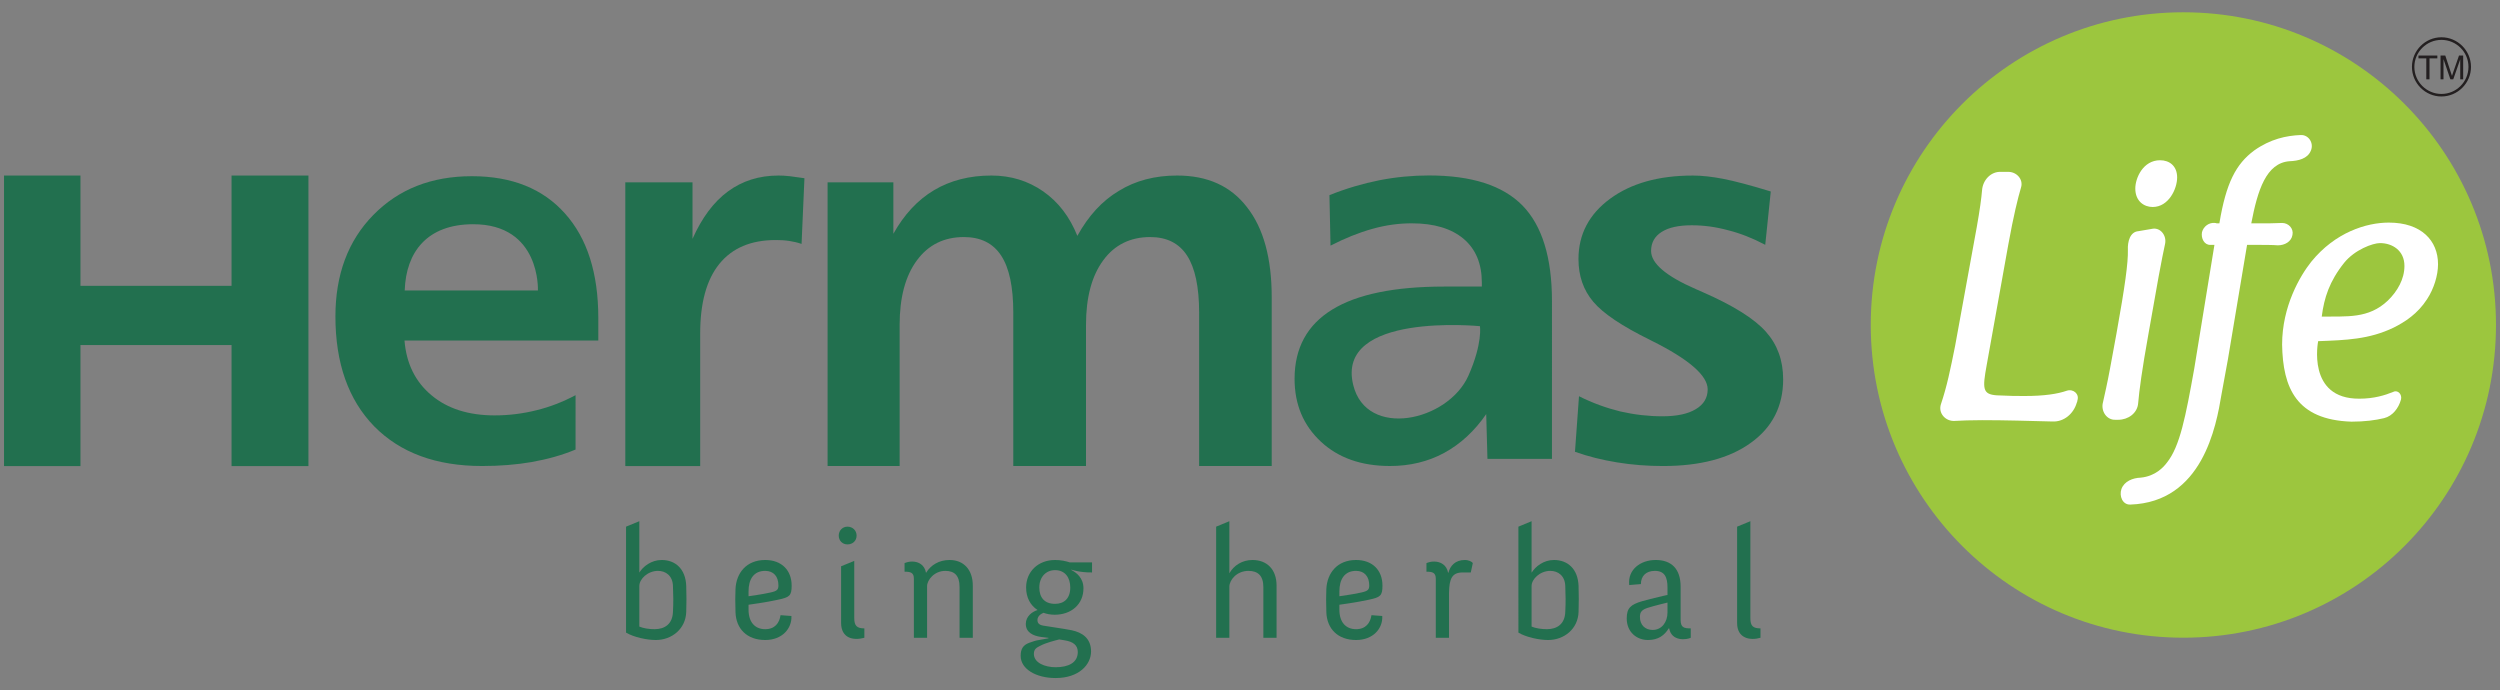 <?xml version="1.0" encoding="utf-8"?>
<!-- Generator: Adobe Illustrator 16.0.0, SVG Export Plug-In . SVG Version: 6.00 Build 0)  -->
<!DOCTYPE svg PUBLIC "-//W3C//DTD SVG 1.1//EN" "http://www.w3.org/Graphics/SVG/1.1/DTD/svg11.dtd">
<svg version="1.1" id="Layer_1" xmlns="http://www.w3.org/2000/svg" xmlns:xlink="http://www.w3.org/1999/xlink" x="0px" y="0px"
	 width="507px" height="140px" viewBox="0 0 507 140" enable-background="new 0 0 507 140" xml:space="preserve">
<rect x="0" y="0" width="507" height="140" fill="#808080" stroke="none"/>
<g>
	<path fill="#9CC63E" d="M506.186,65.892c0,35.045-28.379,63.433-63.414,63.433c-34.988,0-63.383-28.388-63.383-63.433
		c0-35.012,28.395-63.4,63.383-63.4C477.807,2.492,506.186,30.88,506.186,65.892z"/>
	<polygon fill="#22704F" points="0.814,35.599 16.317,35.599 16.317,57.966 46.958,57.966 46.958,35.599 62.551,35.599 
		62.551,94.523 46.958,94.523 46.958,69.975 16.317,69.975 16.317,94.523 0.814,94.523 	"/>
	<path fill="#22704F" d="M218.486,47.834c2.253-4.069,5.021-7.108,8.439-9.136c3.357-2.071,7.305-3.1,11.796-3.1
		c6.155,0,10.886,2.131,14.176,6.427c3.333,4.235,5.007,10.33,5.007,18.255v34.228h-14.72V63.411c0-5.247-0.833-9.09-2.451-11.584
		c-1.633-2.511-4.129-3.751-7.472-3.751c-4.022,0-7.229,1.573-9.526,4.719c-2.33,3.161-3.494,7.532-3.494,13.098v28.617h-14.746
		V63.411c0-5.203-0.81-9.074-2.466-11.584c-1.641-2.511-4.174-3.751-7.561-3.751c-4.016,0-7.2,1.573-9.515,4.719
		c-2.344,3.161-3.508,7.532-3.508,13.098v28.617h-14.61V36.974h13.34V47.41c2.193-3.917,4.916-6.851,8.257-8.847
		c3.327-1.967,7.185-2.964,11.616-2.964c3.962,0,7.456,1.088,10.526,3.221C214.646,40.967,216.93,43.961,218.486,47.834"/>
	<path fill="#22704F" d="M359.113,38.834l-1.121,10.814c-2.525-1.331-5.041-2.329-7.506-2.948c-2.504-0.682-4.939-1.014-7.404-1.014
		c-2.617,0-4.674,0.438-6.094,1.347c-1.416,0.892-2.148,2.177-2.148,3.856c0,2.525,3.008,5.097,9.045,7.729
		c0.666,0.287,1.162,0.53,1.48,0.65c6.178,2.707,10.412,5.37,12.742,7.985c2.336,2.602,3.516,5.824,3.516,9.684
		c0,5.399-2.17,9.711-6.541,12.856c-4.363,3.16-10.299,4.717-17.854,4.717c-3.176,0-6.24-0.242-9.301-0.739
		c-2.98-0.486-5.848-1.194-8.521-2.148l0.814-11.269c2.74,1.377,5.545,2.391,8.373,3.086c2.902,0.665,5.717,0.982,8.537,0.982
		c2.904,0,5.18-0.469,6.783-1.451c1.609-0.952,2.404-2.298,2.404-4.009c0-2.797-3.811-6.113-11.402-9.879l-0.289-0.15
		c-5.678-2.798-9.52-5.354-11.531-7.759c-1.98-2.359-2.98-5.217-2.98-8.636c0-4.991,2.127-9.074,6.391-12.22
		c4.279-3.146,9.883-4.718,16.811-4.718c1.861,0,3.908,0.241,6.141,0.666C351.754,36.717,354.932,37.548,359.113,38.834"/>
	<path fill="#22704F" d="M163.141,36.143l-0.583,13.324c-0.778-0.273-1.618-0.469-2.495-0.604c-0.877-0.137-1.784-0.183-2.737-0.183
		c-5.021,0-8.817,1.604-11.448,4.84c-2.61,3.237-3.88,7.956-3.88,14.126v26.877h-15.185V36.974h13.627v11.464
		c1.906-4.264,4.28-7.485,7.191-9.618c2.904-2.133,6.307-3.221,10.269-3.221c0.704,0,1.438,0.044,2.284,0.136
		C161.015,35.84,161.983,35.976,163.141,36.143"/>
	<path fill="#FFFFFF" d="M400.887,46.064c0.627-3.524,0.93-5.807,1.074-7.471c0.141-2.072,1.799-3.872,3.893-3.736
		c0.211,0,0.422,0,0.574,0c0.273,0,0.484,0,0.711,0c1.793-0.091,3.236,1.513,2.73,3.146c-0.643,2.178-1.504,5.641-2.586,11.6
		l-4.387,24.456c-0.861,4.751-0.861,5.902,2.02,6.113c2.656,0.138,4.166,0.138,5.678,0.138c4.023,0,6.693-0.426,8.561-1.074
		c1.295-0.426,2.572,0.648,2.148,1.951c0,0.151-0.066,0.346-0.137,0.497c-0.648,2.224-2.586,3.889-4.9,3.797
		c-4.748-0.12-9.49-0.271-14.305-0.271c-2.375,0-4.1,0.075-5.545,0.151c-1.867,0.12-3.389-1.574-2.797-3.388
		c1.215-3.586,1.934-7.123,2.873-11.801L400.887,46.064z"/>
	<path fill="#FFFFFF" d="M435.693,67.796c-1.293,7.188-1.861,11.439-2.072,13.964c-0.145,2.025-2.02,3.371-4.037,3.371
		c-0.219,0-0.355,0-0.574,0c-1.793,0.077-3.025-1.8-2.512-3.6c0.348-1.571,0.854-3.734,1.438-6.899l1.293-7.032
		c1.723-9.588,2.373-14.338,2.307-16.908c-0.084-1.664,0.43-3.691,2.146-3.812c1.006-0.151,1.869-0.318,2.662-0.454
		c1.723-0.423,3.1,1.286,2.736,3.024c-0.295,1.437-0.725,3.388-1.307,6.625L435.693,67.796z M441.525,35.991
		c0,2.314-1.727,5.989-4.963,5.989c-1.723,0-3.523-1.149-3.523-3.75c0-2.147,1.588-5.732,5.027-5.732
		C439.943,32.497,441.525,33.631,441.525,35.991z"/>
	<path fill="#FFFFFF" d="M450.092,45.292c1.354-8.227,3.371-12.024,7.039-14.761c3.32-2.36,6.541-3.024,9.422-3.146
		c1.648-0.091,2.738,1.648,2.096,3.146c-0.645,1.664-2.594,2.103-4.318,2.163c-4.764,0.348-6.488,5.898-7.773,12.598h3.666
		c1.016,0,1.801-0.076,2.588-0.076c1.309,0,2.389,1.15,2.094,2.45c-0.227,1.361-1.588,2.087-2.955,2.087
		c-0.93-0.09-3.094-0.09-3.879-0.09h-2.367l-3.889,23.244c-0.438,2.38-0.859,4.68-1.293,7.054
		c-1.08,6.548-3.885,21.868-18.496,22.368c-1.578,0.06-2.291-1.726-1.801-3.16c0.592-1.589,2.309-2.24,3.889-2.3
		c3.023-0.288,4.672-2.163,5.33-3.04c2.648-3.282,3.813-9.408,5.545-19.059l4.096-25.107h-0.369c-0.211,0-0.363,0-0.49,0
		c-1.232,0-1.885-1.347-1.666-2.571c0.297-1.164,1.424-2.027,2.656-1.875C450.092,45.292,448.648,45.292,450.092,45.292z"/>
	<path fill="#FFFFFF" d="M478.494,80.853c2.941,0,5.195-0.694,6.891-1.392c0.912-0.438,1.82,0.546,1.525,1.603
		c-0.477,1.694-1.678,3.314-3.426,3.737c-1.746,0.423-3.93,0.711-6.607,0.711c-11.184-0.365-13.914-6.837-14.066-15.627
		c0-7.79,3.66-13.976,5.912-16.804c4.857-5.974,11.178-7.94,15.73-7.94c6.617,0,9.98,3.675,9.98,8.44
		c0,2.268-0.838,4.99-2.236,7.108c-1.893,2.949-4.5,4.613-6.76,5.747c-4.992,2.404-9.695,2.54-15.313,2.751
		C470.125,69.188,467.732,80.93,478.494,80.853z M475.4,53.293c-2.994,3.75-4.068,7.107-4.551,10.918
		c5.066-0.09,9.467,0.484,13.406-3.251c1.959-1.906,3.365-4.356,3.365-7.033c0-3.146-2.486-4.627-4.953-4.627
		C481.178,49.301,477.518,50.661,475.4,53.293z"/>
	<path fill="#22704F" d="M121.338,64.515c0-9.104-2.239-16.167-6.746-21.204c-4.491-5.051-10.798-7.577-18.89-7.577
		c-8.257,0-14.881,2.647-20.008,7.879c-5.113,5.217-7.669,12.084-7.669,20.554c0,9.498,2.632,16.927,7.88,22.311
		c5.293,5.354,12.553,8.03,21.87,8.03c3.584,0,6.986-0.271,10.117-0.816c3.19-0.574,6.125-1.392,8.832-2.525V80.141
		c-2.571,1.363-5.202,2.392-7.939,3.058c-2.723,0.68-5.55,1.043-8.47,1.043c-5.309,0-9.589-1.377-12.81-4.083
		c-3.252-2.709-5.098-6.402-5.475-11.106h39.307V64.515z M109.088,58.904H82.075c0.258-7.819,4.553-13.4,13.824-13.43
		C109.692,45.428,109.088,58.904,109.088,58.904z"/>
	<path fill="#22704F" d="M308.773,41.692c-3.984-4.068-10.293-6.109-18.98-6.109c-3.344,0-6.693,0.317-10.035,0.968
		c-3.344,0.666-6.707,1.648-10.148,3.024l0.219,10.239c2.912-1.498,5.756-2.647,8.5-3.404c2.768-0.786,5.445-1.119,7.971-1.119
		c4.551,0,8.031,1.059,10.525,3.146c2.473,2.103,3.691,5.067,3.691,8.878v0.801h-7.592c-10.111,0-17.703,1.557-22.762,4.673
		c-5.059,3.102-7.623,7.804-7.623,14.025c0,5.231,1.793,9.466,5.361,12.779c3.533,3.28,8.205,4.914,13.998,4.914
		c4.006,0,7.697-0.877,10.986-2.66c3.283-1.785,6.148-4.417,8.521-7.865l0.25,9.074h13.084V61.097
		C314.74,52.234,312.742,45.777,308.773,41.692z M297.807,76.164c-4.143,9.316-20.674,12.899-23.371,1.92
		c-3.668-14.854,25.693-11.935,25.693-11.935S300.713,69.582,297.807,76.164z"/>
	<path fill="#22704F" d="M126.964,106.806l2.692-1.105v10.392h0.016c0.755-1.209,2.404-2.526,4.521-2.526
		c2.768,0,4.855,1.801,4.976,5.277c0.061,2.134,0.061,3.208,0,5.249c-0.106,3.434-2.903,5.702-6.186,5.702
		c-1.785,0-4.432-0.56-6.02-1.497V106.806z M129.656,127.071c0.816,0.349,1.98,0.528,3.085,0.528c2.071,0,3.645-1.043,3.735-3.508
		c0.106-2.132,0.076-3.237,0-5.218c-0.045-2.117-1.467-3.1-3.039-3.1c-2.088,0-3.781,1.663-3.781,3.068V127.071z"/>
	<path fill="#22704F" d="M151.806,122.64v1.015c0,2.586,1.361,3.945,3.38,3.945c1.958,0,2.881-1.254,3.108-2.843l2.207,0.166
		c0.121,2.497-1.83,4.871-5.315,4.871c-3.721,0-5.929-2.3-6.027-5.657c-0.061-2.254-0.061-3.22,0-4.702
		c0.158-3.237,2.208-5.869,6.027-5.869c3.334,0,5.361,2.086,5.361,5.203c0,2.086-0.454,2.359-2.783,2.857
		C155.404,122.157,151.806,122.64,151.806,122.64z M151.806,120.917c0,0,2.269-0.288,4.438-0.757
		c1.398-0.303,1.618-0.605,1.618-1.452c0-1.8-0.976-2.934-2.677-2.934c-2.375,0-3.38,1.74-3.38,4.16V120.917z"/>
	<path fill="#22704F" d="M171.867,106.806c1.066,0,1.852,0.786,1.852,1.814c0,1.043-0.785,1.785-1.852,1.785
		c-1.007,0-1.77-0.742-1.77-1.785C170.098,107.592,170.86,106.806,171.867,106.806z M173.243,125.362
		c0,1.572,0.567,2.072,2.049,2.072v1.905c-2.26,0.62-4.719,0.105-4.719-3.04v-11.463l2.67-1.089V125.362z"/>
	<path fill="#22704F" d="M185.335,117.377c0-1.254-0.65-1.437-1.891-1.437v-1.74c0.515-0.211,0.976-0.317,1.55-0.317
		c1.323,0,2.519,0.697,2.799,2.269h0.021c0.954-1.543,2.587-2.586,4.765-2.586c2.836,0,4.704,1.952,4.704,5.188v10.586h-2.685
		v-10.283c0-2.331-1.006-3.282-2.897-3.282c-2.238,0-3.689,1.859-3.689,3.1v10.466h-2.677V117.377z"/>
	<path fill="#22704F" d="M211.62,124.274c-0.589,0.24-1.225,0.726-1.225,1.466c0,0.605,0.317,0.982,1.149,1.134
		c1.604,0.289,4.083,0.592,5.777,0.938c2.147,0.439,3.947,1.634,3.947,4.297c0,2.691-2.466,5.399-7.185,5.399
		c-3.977,0-7.093-1.831-7.093-4.493c0-1.375,0.469-2.178,1.709-2.646c0.907-0.349,1.513-0.482,1.513-0.482l2.42-0.44v-0.091
		l-1.482-0.181c-1.693-0.229-3.116-0.954-3.116-2.646c0-1.543,1.316-2.497,2.391-2.814c-1.452-0.937-2.329-2.511-2.329-4.568
		c0-3.205,2.42-5.58,5.868-5.58c1.225,0,2.178,0.227,2.979,0.483h4.523c0.014,0.334,0.014,1.665,0,2.043
		c-2.571,0.031-4.175-0.574-4.175-0.574l-0.031,0.074c1.044,0.531,2.466,1.603,2.466,3.723c0,3.234-2.466,5.352-5.837,5.352
		C213.072,124.666,212.316,124.531,211.62,124.274z M214.811,129.674c-0.726,0.194-2.646,0.648-3.871,1.3
		c-0.756,0.378-1.27,0.681-1.27,1.635c0,1.797,2.207,2.705,4.415,2.705c2.617,0,4.491-0.937,4.491-3.085
		c0-1.466-1.059-2.103-2.6-2.36L214.811,129.674z M210.773,119.146c0,2.028,1.043,3.314,3.191,3.314
		c1.845,0,3.085-1.091,3.085-3.314c0-2.011-1.043-3.522-3.085-3.522C212.195,115.623,210.773,116.938,210.773,119.146z"/>
	<path fill="#22704F" d="M249.313,116.212h0.031c0.884-1.526,2.548-2.646,4.665-2.646c2.927,0,4.878,1.906,4.878,5.188v10.586
		h-2.678v-10.283c0-2.331-1.134-3.282-3.024-3.282c-2.321,0-3.811,1.769-3.872,3.146v10.42h-2.681v-22.534l2.681-1.105V116.212z"/>
	<path fill="#22704F" d="M271.627,122.64v1.015c0,2.586,1.363,3.945,3.383,3.945c1.951,0,2.889-1.254,3.123-2.843l2.191,0.166
		c0.145,2.497-1.82,4.871-5.314,4.871c-3.721,0-5.922-2.3-6.027-5.657c-0.061-2.254-0.061-3.22,0-4.702
		c0.166-3.237,2.215-5.869,6.027-5.869c3.342,0,5.354,2.086,5.354,5.203c0,2.086-0.447,2.359-2.775,2.857
		C275.221,122.157,271.627,122.64,271.627,122.64z M271.627,120.917c0,0,2.27-0.288,4.449-0.757
		c1.381-0.303,1.604-0.605,1.604-1.452c0-1.8-0.977-2.934-2.67-2.934c-2.367,0-3.383,1.74-3.383,4.16V120.917z"/>
	<path fill="#22704F" d="M291.178,117.377c0-1.254-0.666-1.437-1.893-1.437v-1.74c0.508-0.211,0.984-0.317,1.559-0.317
		c1.316,0,2.549,0.697,2.828,2.269h0.061c0.379-1.42,1.391-2.586,3.342-2.586c0.785,0,1.451,0.349,1.609,0.635l-0.408,1.892h-1.639
		c-2.18,0-2.736,1.271-2.775,4.188v9.06h-2.684V117.377z"/>
	<path fill="#22704F" d="M307.934,106.806l2.67-1.105v10.392h0.037c0.756-1.209,2.396-2.526,4.508-2.526
		c2.775,0,4.861,1.801,4.984,5.277c0.059,2.134,0.059,3.208,0,5.249c-0.1,3.434-2.914,5.702-6.18,5.702
		c-1.807,0-4.447-0.56-6.02-1.497V106.806z M310.604,127.071c0.832,0.349,1.988,0.528,3.1,0.528c2.072,0,3.652-1.043,3.734-3.508
		c0.105-2.132,0.07-3.237,0-5.218c-0.053-2.117-1.465-3.1-3.039-3.1c-2.086,0-3.795,1.663-3.795,3.068V127.071z"/>
	<path fill="#22704F" d="M342.885,129.34c-0.666,0.363-3.865,0.892-4.379-1.905h-0.088c-0.855,1.405-2.121,2.359-4.199,2.359
		c-2.359,0-4.318-1.663-4.318-4.371c0-2.117,0.795-2.812,3.152-3.509c1.951-0.545,5.174-1.285,5.115-1.254v-1.515
		c0-2.131-0.605-3.371-2.557-3.371c-1.801,0-2.836,1.043-2.836,2.677l-2.367,0.197c-0.35-3.146,2.299-5.083,5.361-5.083
		c3.176,0,5.064,1.77,5.064,5.429v6.717c0,1.572,0.697,1.724,2.051,1.724V129.34z M332.578,125.12c0,1.648,1.074,2.631,2.586,2.631
		c1.83,0,3.004-1.571,3.004-3.537v-2.012c0,0-2.686,0.635-4.033,1.072C332.904,123.683,332.578,124.168,332.578,125.12z"/>
	<path fill="#22704F" d="M357.027,129.34c-2.117,0.62-4.742,0.137-4.742-2.994v-19.54l2.691-1.105v19.693
		c0,1.572,0.568,2.041,2.051,2.041V129.34z"/>
	<polygon fill="#231F20" points="490.465,11.838 492.053,11.838 492.053,16.087 492.703,16.087 492.703,11.838 494.293,11.838 
		494.293,11.263 490.465,11.263 	"/>
	<path fill="#231F20" d="M498.686,11.263l-1.166,3.357c-0.113,0.333-0.197,0.605-0.258,0.771c-0.045-0.15-0.127-0.393-0.232-0.71
		l-1.127-3.418h-0.961v4.824h0.598v-4.098l1.398,4.098h0.582l1.416-4.053v4.053h0.596v-4.824H498.686z"/>
	<path fill="#231F20" d="M495.123,7.558c-3.297,0-5.98,2.707-5.98,6.004c0,3.297,2.684,6.004,5.98,6.004s5.996-2.707,5.996-6.004
		C501.119,10.265,498.42,7.558,495.123,7.558z M495.123,19.052c-3.018,0-5.49-2.464-5.49-5.49c0-3.024,2.473-5.474,5.49-5.474
		c3.023,0,5.482,2.45,5.482,5.474C500.605,16.587,498.146,19.052,495.123,19.052z"/>
</g>
</svg>
